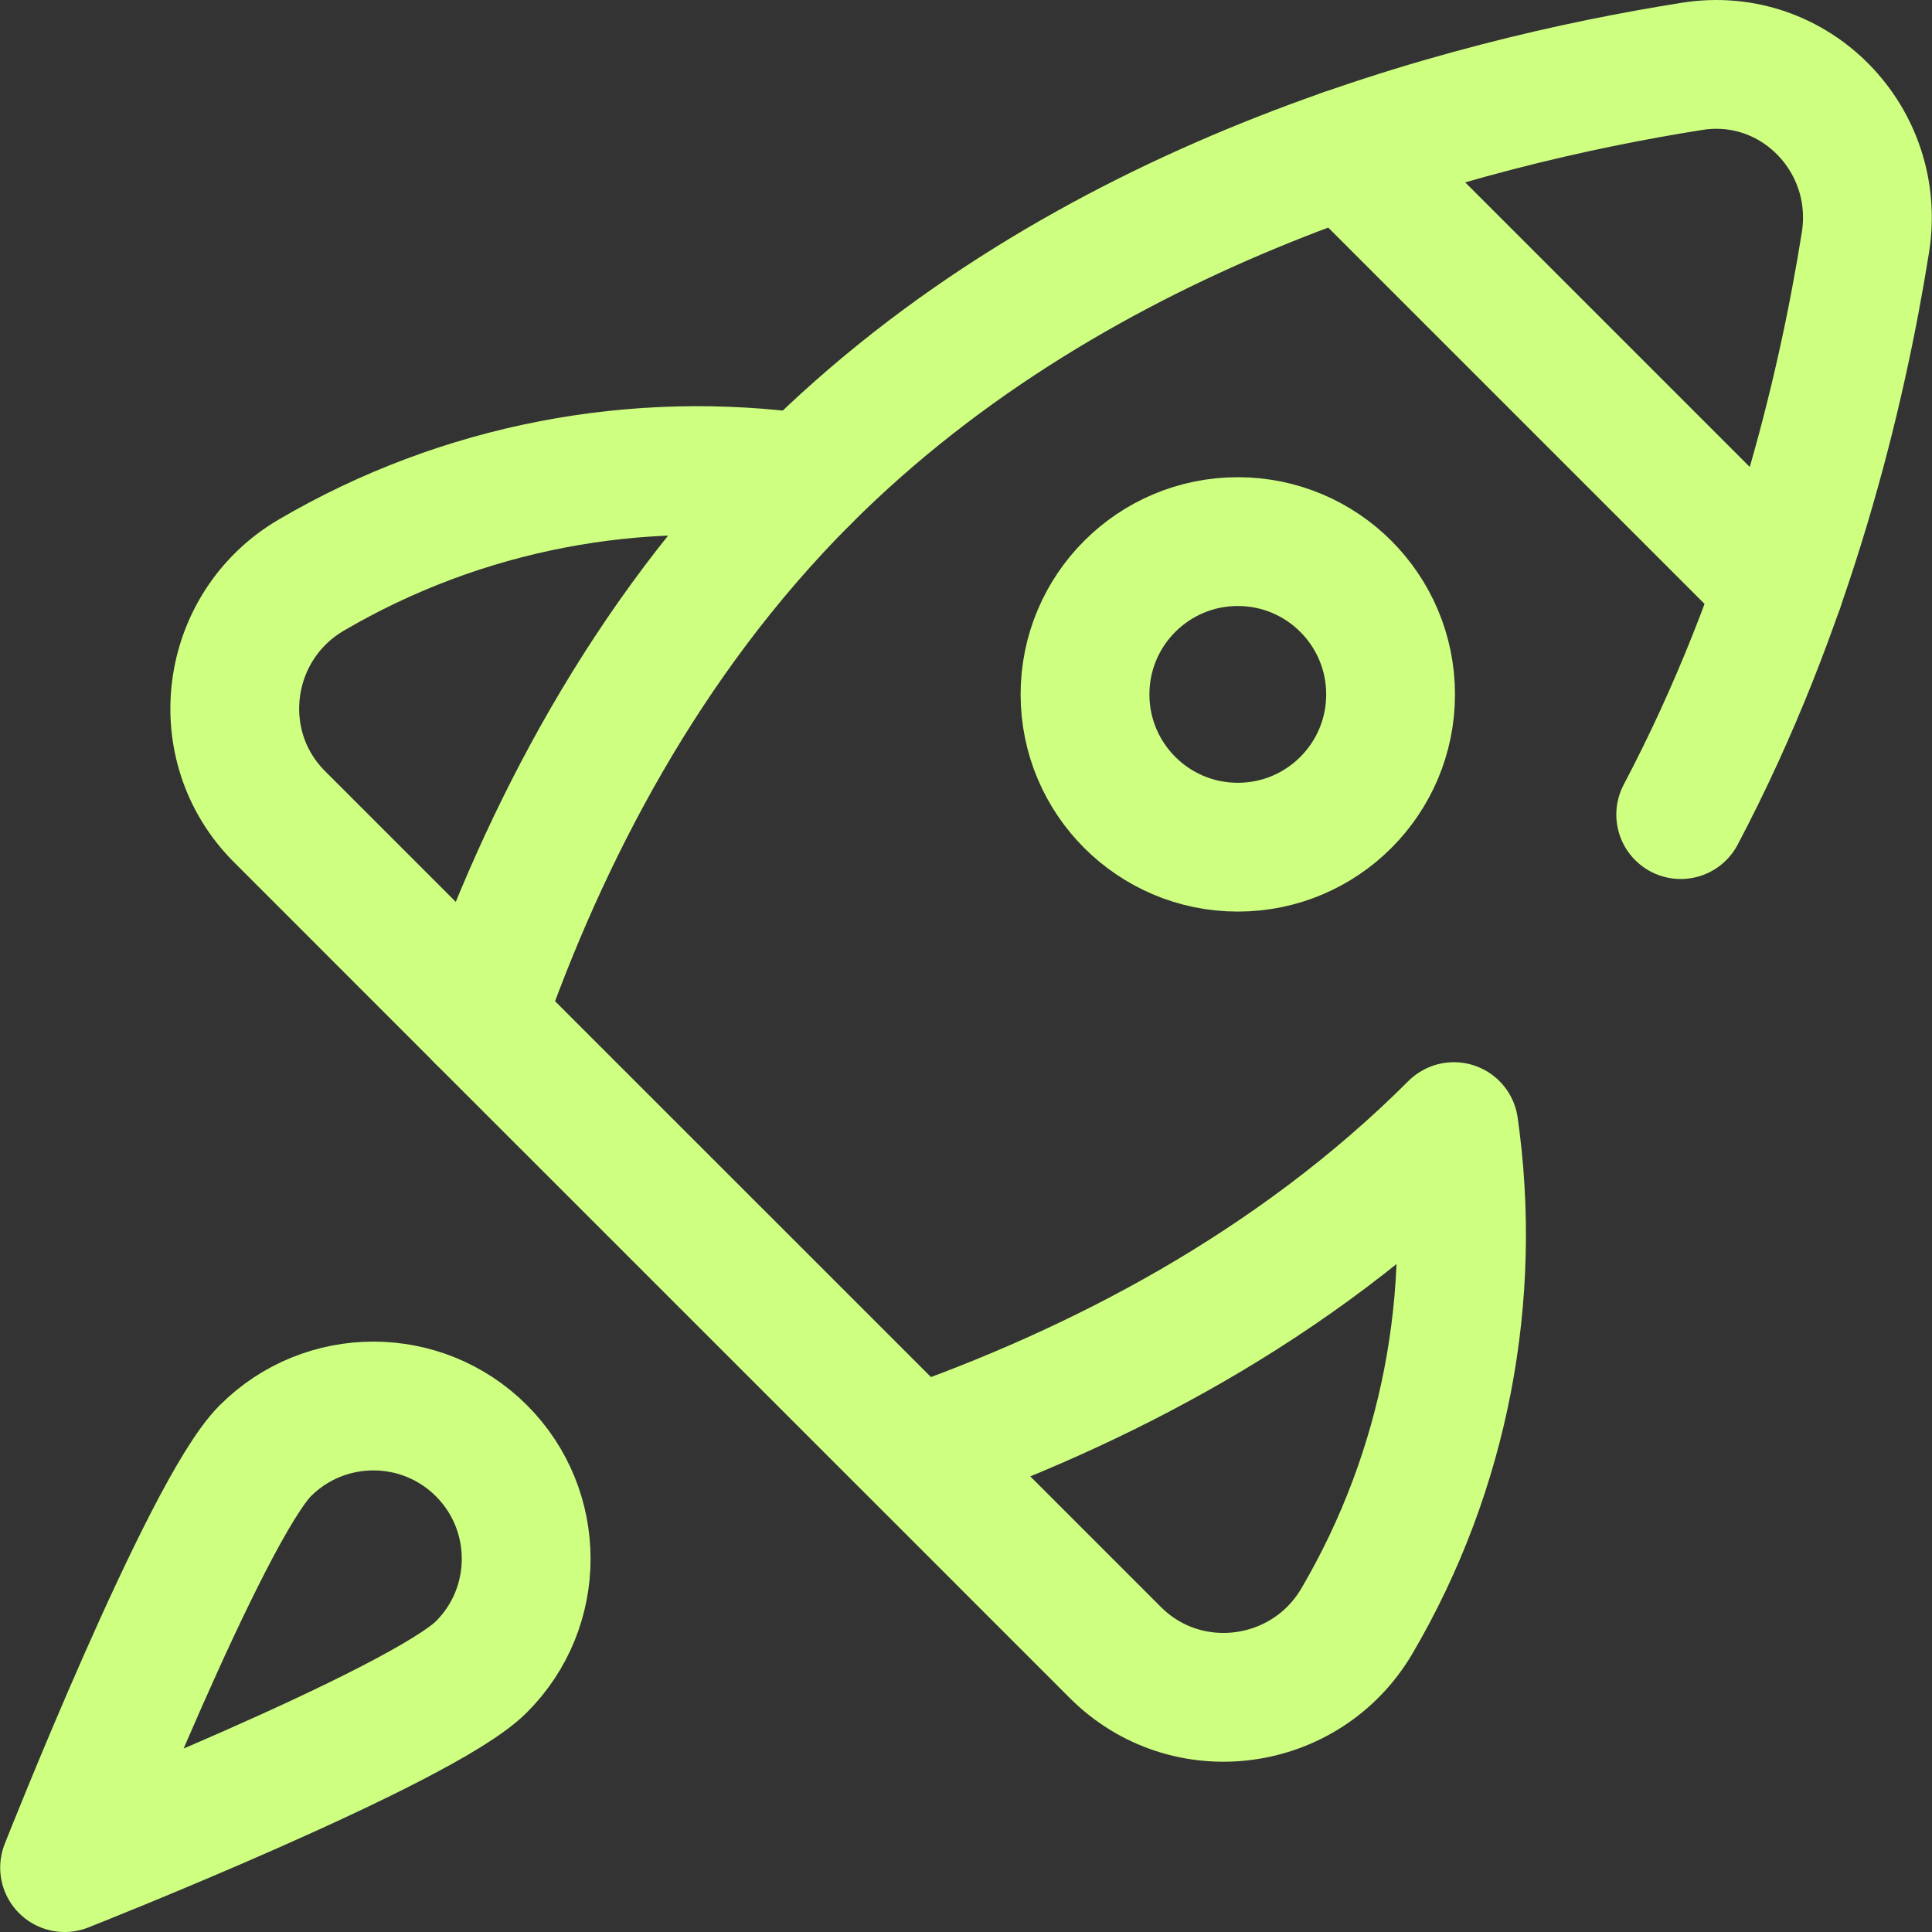 <?xml version="1.0" encoding="UTF-8"?>
<svg xmlns="http://www.w3.org/2000/svg" width="30" height="30" viewBox="0 0 30 30" fill="none">
  <rect x="0" y="0" width="30" height="30" fill="#333333" stroke="none"/>
  <path d="M7.475 25.883C6.549 26.81 1.003 29 1.003 29C1.003 29 3.193 23.454 4.12 22.527C5.046 21.601 6.549 21.601 7.476 22.527C8.402 23.454 8.402 24.957 7.475 25.883Z" stroke="#CEFF81" stroke-width="2" stroke-miterlimit="10" stroke-linecap="round" stroke-linejoin="round"></path>
  <path d="M26.098 12.649C27.8 9.424 28.596 6.088 28.966 3.766C29.221 2.171 27.871 0.777 26.276 1.03C22.733 1.591 16.791 3.144 12.508 7.427C10.011 9.924 8.448 12.983 7.462 15.804L14.199 22.54M14.199 22.54C17.02 21.554 20.078 19.991 22.576 17.494C22.948 20.109 22.446 22.825 21.071 25.169C20.28 26.518 18.425 26.766 17.32 25.661L14.199 22.54Z" stroke="#CEFF81" stroke-width="2" stroke-miterlimit="10" stroke-linecap="round" stroke-linejoin="round"></path>
  <path d="M7.462 15.803L4.341 12.682C3.235 11.577 3.484 9.722 4.832 8.931C7.177 7.556 9.893 7.054 12.508 7.426" stroke="#CEFF81" stroke-width="2" stroke-miterlimit="10" stroke-linecap="round" stroke-linejoin="round"></path>
  <path d="M19.221 13.155C20.531 13.155 21.593 12.093 21.593 10.783C21.593 9.472 20.531 8.41 19.221 8.41C17.91 8.41 16.848 9.472 16.848 10.783C16.848 12.093 17.91 13.155 19.221 13.155Z" stroke="#CEFF81" stroke-width="2" stroke-miterlimit="10" stroke-linecap="round" stroke-linejoin="round"></path>
  <path d="M20.882 2.377L27.626 9.121" stroke="#CEFF81" stroke-width="2" stroke-miterlimit="10" stroke-linecap="round" stroke-linejoin="round"></path>
</svg>
